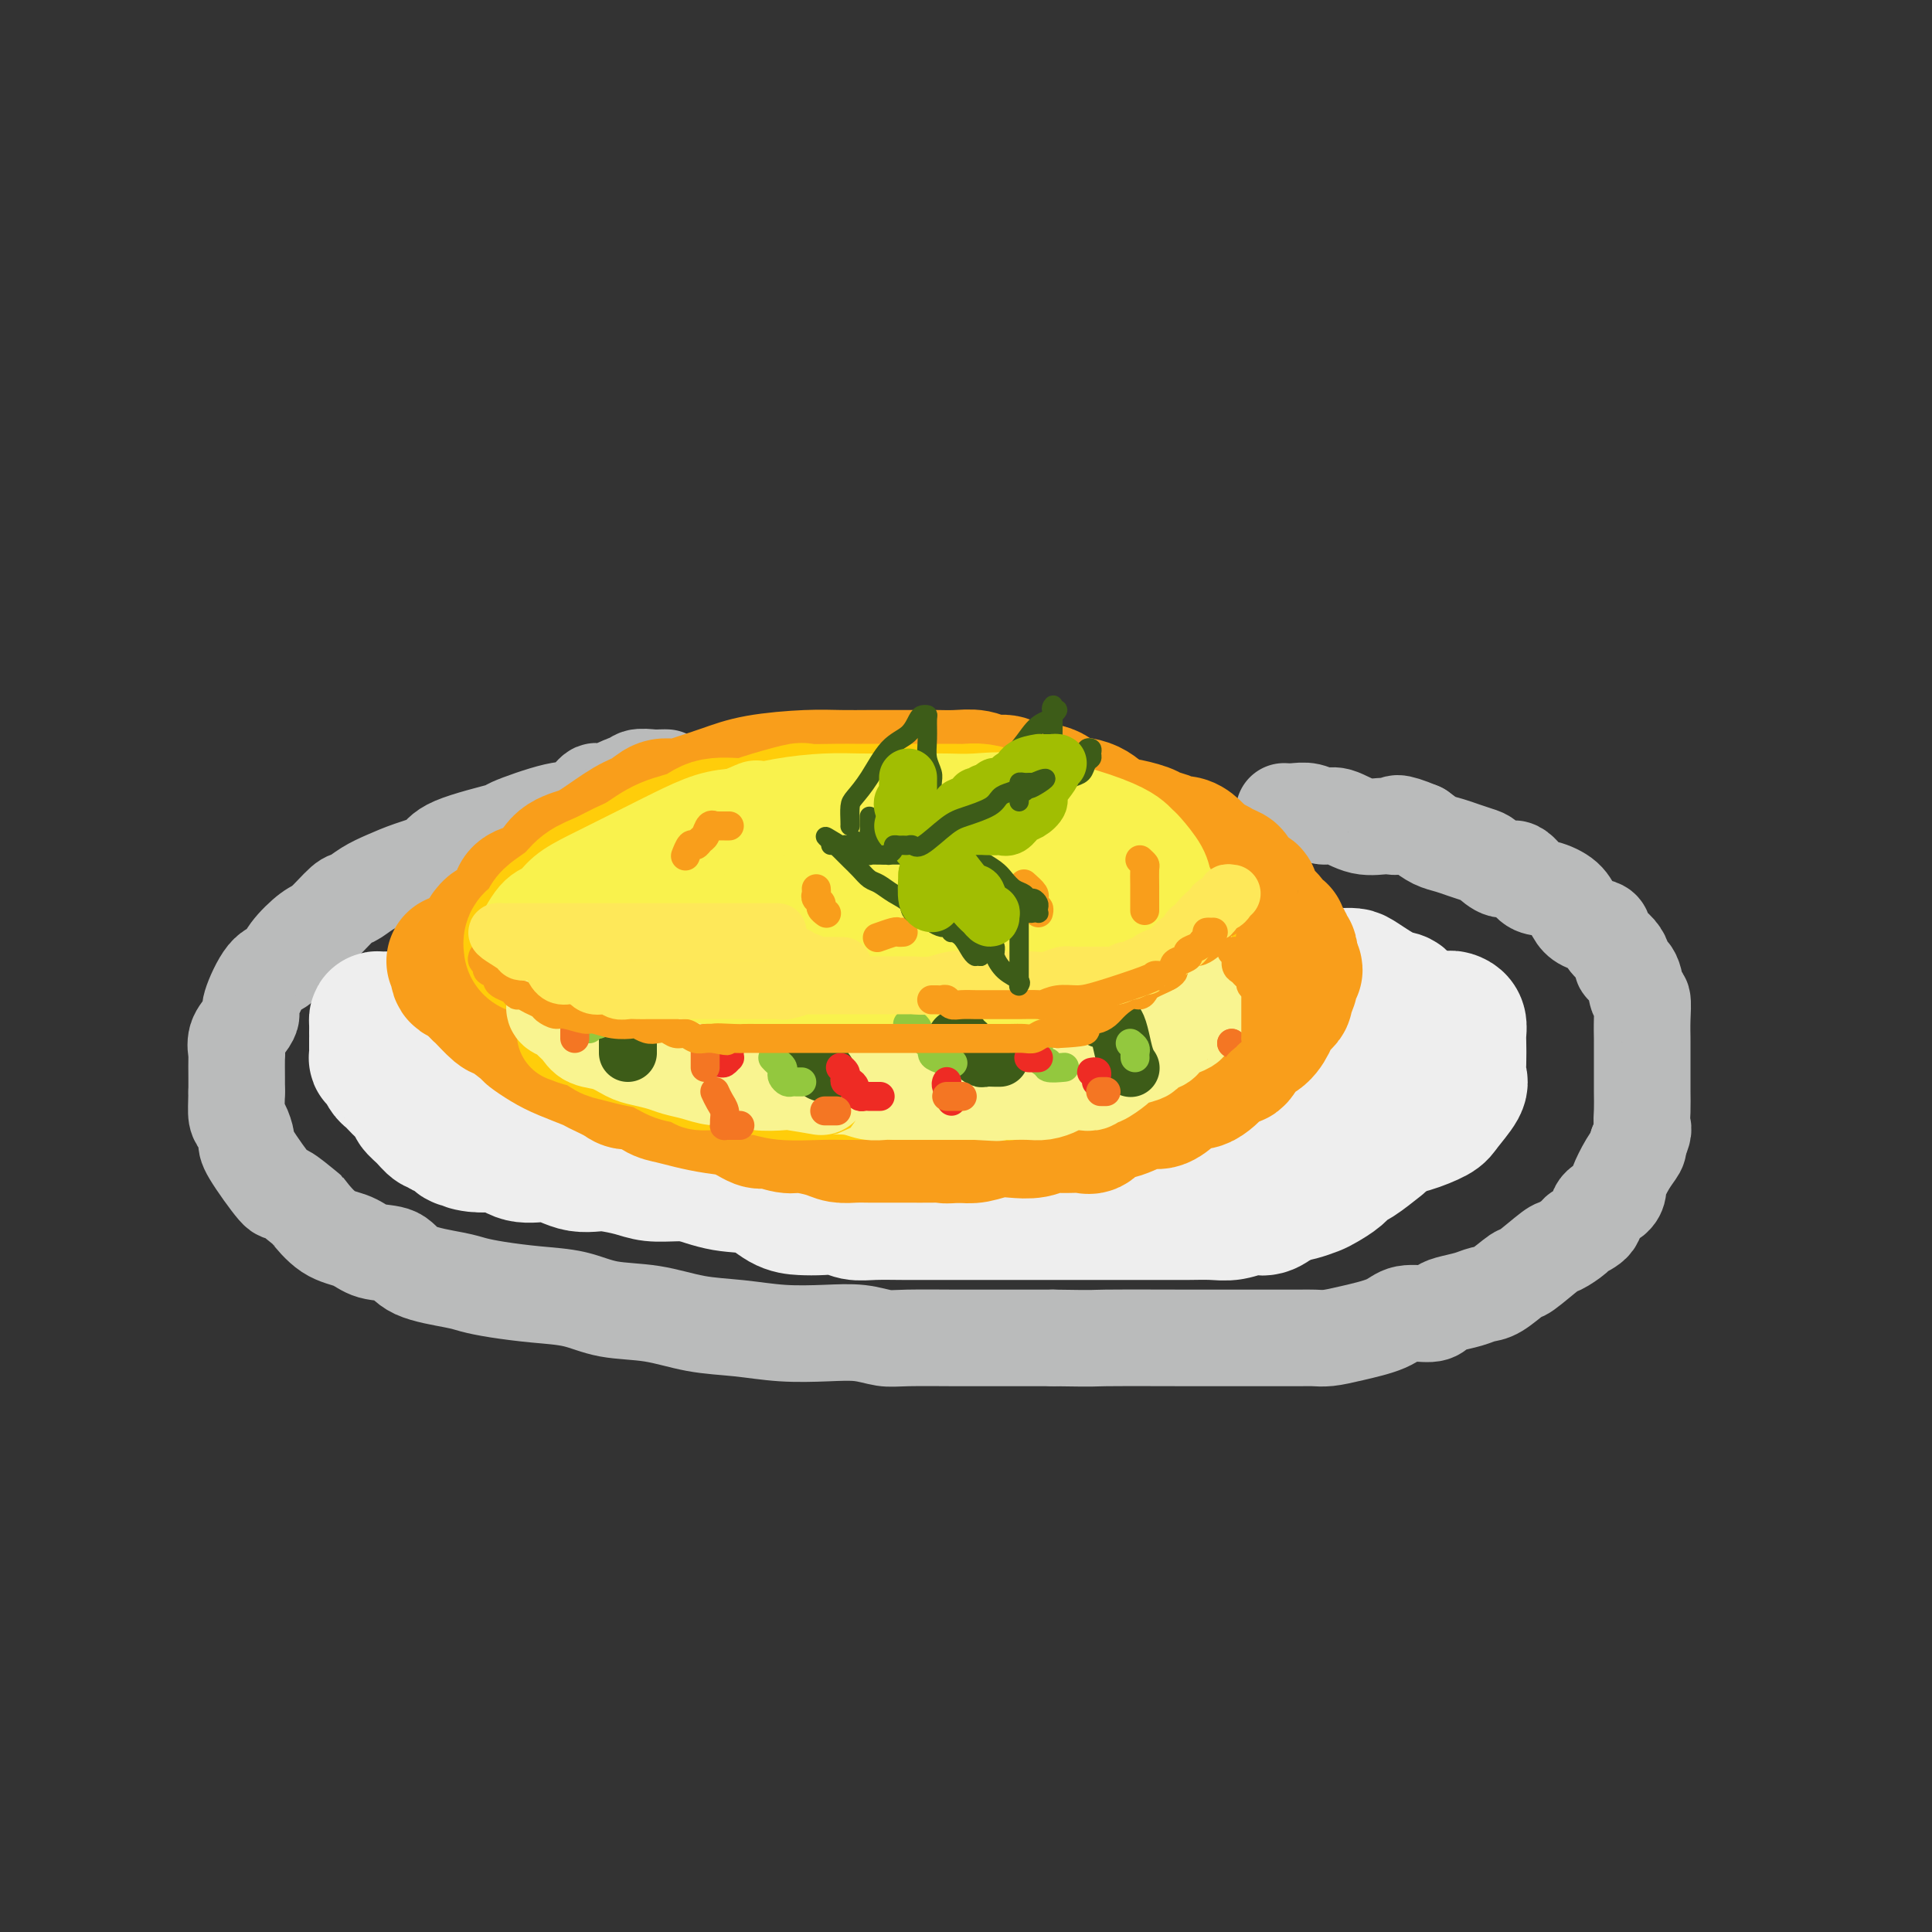 <svg viewBox='0 0 400 400' version='1.1' xmlns='http://www.w3.org/2000/svg' xmlns:xlink='http://www.w3.org/1999/xlink'><rect x="0" y="0" width="400" height="400" fill="#333333" stroke="none"/><g fill='none' stroke='rgb(186,187,187)' stroke-width='20' stroke-linecap='round' stroke-linejoin='round'><path d='M138,161c-0.279,-0.009 -0.557,-0.019 -1,0c-0.443,0.019 -1.050,0.066 -2,0c-0.950,-0.066 -2.242,-0.245 -3,0c-0.758,0.245 -0.982,0.914 -1,1c-0.018,0.086 0.171,-0.411 -1,0c-1.171,0.411 -3.704,1.729 -5,2c-1.296,0.271 -1.357,-0.504 -2,0c-0.643,0.504 -1.867,2.287 -3,3c-1.133,0.713 -2.174,0.355 -5,1c-2.826,0.645 -7.437,2.294 -9,3c-1.563,0.706 -0.077,0.468 -2,1c-1.923,0.532 -7.256,1.833 -10,3c-2.744,1.167 -2.899,2.201 -4,3c-1.101,0.799 -3.146,1.363 -5,2c-1.854,0.637 -3.515,1.348 -5,2c-1.485,0.652 -2.794,1.247 -4,2c-1.206,0.753 -2.309,1.664 -3,2c-0.691,0.336 -0.971,0.097 -2,1c-1.029,0.903 -2.806,2.948 -4,4c-1.194,1.052 -1.806,1.112 -3,2c-1.194,0.888 -2.971,2.604 -4,4c-1.029,1.396 -1.311,2.470 -2,3c-0.689,0.530 -1.786,0.514 -3,2c-1.214,1.486 -2.546,4.472 -3,6c-0.454,1.528 -0.031,1.597 0,2c0.031,0.403 -0.332,1.140 -1,2c-0.668,0.860 -1.643,1.844 -2,3c-0.357,1.156 -0.096,2.485 0,3c0.096,0.515 0.026,0.216 0,1c-0.026,0.784 -0.007,2.653 0,4c0.007,1.347 0.004,2.174 0,3'/><path d='M49,226c-0.043,2.757 -0.151,4.148 0,5c0.151,0.852 0.562,1.164 1,2c0.438,0.836 0.903,2.197 1,3c0.097,0.803 -0.173,1.049 1,3c1.173,1.951 3.789,5.608 5,7c1.211,1.392 1.016,0.518 2,1c0.984,0.482 3.146,2.318 4,3c0.854,0.682 0.399,0.208 1,1c0.601,0.792 2.256,2.849 4,4c1.744,1.151 3.576,1.397 5,2c1.424,0.603 2.438,1.562 4,2c1.562,0.438 3.671,0.355 5,1c1.329,0.645 1.878,2.018 4,3c2.122,0.982 5.815,1.571 8,2c2.185,0.429 2.860,0.696 4,1c1.140,0.304 2.745,0.644 5,1c2.255,0.356 5.159,0.729 8,1c2.841,0.271 5.618,0.439 8,1c2.382,0.561 4.370,1.513 7,2c2.630,0.487 5.902,0.509 9,1c3.098,0.491 6.022,1.451 9,2c2.978,0.549 6.012,0.687 9,1c2.988,0.313 5.932,0.802 9,1c3.068,0.198 6.262,0.106 9,0c2.738,-0.106 5.020,-0.224 7,0c1.980,0.224 3.658,0.792 5,1c1.342,0.208 2.350,0.056 5,0c2.650,-0.056 6.944,-0.015 10,0c3.056,0.015 4.873,0.004 8,0c3.127,-0.004 7.563,-0.002 12,0'/><path d='M218,277c10.129,0.155 7.450,0.041 11,0c3.550,-0.041 13.328,-0.011 18,0c4.672,0.011 4.238,0.003 6,0c1.762,-0.003 5.720,-0.000 8,0c2.280,0.000 2.883,-0.002 4,0c1.117,0.002 2.750,0.009 4,0c1.250,-0.009 2.117,-0.035 3,0c0.883,0.035 1.781,0.129 3,0c1.219,-0.129 2.760,-0.482 5,-1c2.240,-0.518 5.179,-1.199 7,-2c1.821,-0.801 2.525,-1.720 4,-2c1.475,-0.280 3.721,0.079 5,0c1.279,-0.079 1.590,-0.596 2,-1c0.410,-0.404 0.919,-0.694 2,-1c1.081,-0.306 2.734,-0.628 4,-1c1.266,-0.372 2.147,-0.794 3,-1c0.853,-0.206 1.679,-0.197 3,-1c1.321,-0.803 3.135,-2.418 4,-3c0.865,-0.582 0.779,-0.130 2,-1c1.221,-0.870 3.750,-3.061 5,-4c1.250,-0.939 1.222,-0.626 2,-1c0.778,-0.374 2.362,-1.437 3,-2c0.638,-0.563 0.329,-0.628 1,-1c0.671,-0.372 2.322,-1.053 3,-2c0.678,-0.947 0.383,-2.161 1,-3c0.617,-0.839 2.144,-1.303 3,-2c0.856,-0.697 1.039,-1.626 1,-2c-0.039,-0.374 -0.299,-0.193 0,-1c0.299,-0.807 1.157,-2.602 2,-4c0.843,-1.398 1.669,-2.399 2,-3c0.331,-0.601 0.165,-0.800 0,-1'/><path d='M339,237c1.619,-3.252 1.166,-3.381 1,-4c-0.166,-0.619 -0.044,-1.729 0,-3c0.044,-1.271 0.012,-2.702 0,-4c-0.012,-1.298 -0.003,-2.464 0,-3c0.003,-0.536 0.001,-0.442 0,-1c-0.001,-0.558 0.001,-1.769 0,-3c-0.001,-1.231 -0.004,-2.484 0,-3c0.004,-0.516 0.013,-0.295 0,-1c-0.013,-0.705 -0.050,-2.336 0,-4c0.050,-1.664 0.186,-3.362 0,-4c-0.186,-0.638 -0.693,-0.215 -1,-1c-0.307,-0.785 -0.415,-2.776 -1,-4c-0.585,-1.224 -1.649,-1.680 -2,-2c-0.351,-0.320 0.010,-0.506 0,-1c-0.010,-0.494 -0.390,-1.298 -1,-2c-0.610,-0.702 -1.448,-1.303 -2,-2c-0.552,-0.697 -0.817,-1.488 -1,-2c-0.183,-0.512 -0.282,-0.743 -1,-1c-0.718,-0.257 -2.054,-0.539 -3,-1c-0.946,-0.461 -1.502,-1.102 -2,-2c-0.498,-0.898 -0.937,-2.053 -2,-3c-1.063,-0.947 -2.750,-1.686 -4,-2c-1.250,-0.314 -2.063,-0.203 -3,-1c-0.937,-0.797 -1.997,-2.504 -3,-3c-1.003,-0.496 -1.948,0.218 -3,0c-1.052,-0.218 -2.210,-1.367 -3,-2c-0.790,-0.633 -1.212,-0.750 -2,-1c-0.788,-0.250 -1.943,-0.634 -3,-1c-1.057,-0.366 -2.015,-0.714 -3,-1c-0.985,-0.286 -1.996,-0.510 -3,-1c-1.004,-0.490 -2.002,-1.245 -3,-2'/><path d='M294,172c-5.714,-2.383 -5.000,-1.341 -5,-1c0.000,0.341 -0.713,-0.017 -2,0c-1.287,0.017 -3.149,0.411 -5,0c-1.851,-0.411 -3.691,-1.627 -5,-2c-1.309,-0.373 -2.088,0.096 -3,0c-0.912,-0.096 -1.956,-0.758 -3,-1c-1.044,-0.242 -2.089,-0.065 -3,0c-0.911,0.065 -1.689,0.019 -2,0c-0.311,-0.019 -0.156,-0.009 0,0'/></g>
<g fill='none' stroke='rgb(238,238,238)' stroke-width='28' stroke-linecap='round' stroke-linejoin='round'><path d='M139,182c-0.368,0.001 -0.735,0.003 -1,0c-0.265,-0.003 -0.426,-0.009 -1,0c-0.574,0.009 -1.559,0.033 -2,0c-0.441,-0.033 -0.336,-0.122 -1,0c-0.664,0.122 -2.096,0.455 -3,1c-0.904,0.545 -1.281,1.303 -2,2c-0.719,0.697 -1.779,1.333 -3,2c-1.221,0.667 -2.604,1.364 -4,2c-1.396,0.636 -2.807,1.211 -4,2c-1.193,0.789 -2.168,1.791 -4,3c-1.832,1.209 -4.522,2.625 -6,4c-1.478,1.375 -1.744,2.709 -2,3c-0.256,0.291 -0.501,-0.460 -1,0c-0.499,0.460 -1.252,2.133 -2,3c-0.748,0.867 -1.493,0.928 -2,2c-0.507,1.072 -0.777,3.154 -1,4c-0.223,0.846 -0.399,0.456 -1,1c-0.601,0.544 -1.625,2.021 -2,3c-0.375,0.979 -0.100,1.460 0,2c0.100,0.540 0.025,1.139 0,2c-0.025,0.861 0.000,1.984 0,3c-0.000,1.016 -0.025,1.925 0,3c0.025,1.075 0.101,2.315 0,3c-0.101,0.685 -0.380,0.814 0,1c0.380,0.186 1.417,0.427 2,1c0.583,0.573 0.711,1.476 1,2c0.289,0.524 0.741,0.668 1,1c0.259,0.332 0.327,0.852 1,1c0.673,0.148 1.950,-0.076 3,0c1.050,0.076 1.871,0.450 3,1c1.129,0.550 2.564,1.275 4,2'/><path d='M112,236c2.920,1.663 2.721,1.320 3,1c0.279,-0.320 1.036,-0.618 3,0c1.964,0.618 5.135,2.153 7,3c1.865,0.847 2.425,1.005 3,1c0.575,-0.005 1.163,-0.172 3,0c1.837,0.172 4.921,0.683 7,1c2.079,0.317 3.154,0.439 5,1c1.846,0.561 4.464,1.562 7,2c2.536,0.438 4.990,0.312 7,1c2.010,0.688 3.577,2.188 5,3c1.423,0.812 2.703,0.936 4,1c1.297,0.064 2.611,0.070 4,0c1.389,-0.070 2.852,-0.215 4,0c1.148,0.215 1.979,0.790 3,1c1.021,0.210 2.230,0.056 4,0c1.770,-0.056 4.102,-0.015 6,0c1.898,0.015 3.363,0.004 5,0c1.637,-0.004 3.445,-0.001 5,0c1.555,0.001 2.858,0.000 4,0c1.142,-0.000 2.124,-0.000 5,0c2.876,0.000 7.647,-0.000 11,0c3.353,0.000 5.287,0.000 7,0c1.713,-0.000 3.203,-0.000 5,0c1.797,0.000 3.901,0.001 6,0c2.099,-0.001 4.193,-0.004 6,0c1.807,0.004 3.326,0.017 5,0c1.674,-0.017 3.501,-0.062 5,0c1.499,0.062 2.670,0.233 4,0c1.330,-0.233 2.820,-0.870 4,-1c1.180,-0.130 2.052,0.249 3,0c0.948,-0.249 1.974,-1.124 3,-2'/><path d='M265,248c2.292,-0.640 3.023,-0.739 4,-1c0.977,-0.261 2.199,-0.684 3,-1c0.801,-0.316 1.182,-0.526 2,-1c0.818,-0.474 2.074,-1.211 3,-2c0.926,-0.789 1.521,-1.630 2,-2c0.479,-0.370 0.843,-0.267 2,-1c1.157,-0.733 3.108,-2.300 4,-3c0.892,-0.700 0.725,-0.532 1,-1c0.275,-0.468 0.992,-1.571 2,-3c1.008,-1.429 2.309,-3.185 3,-4c0.691,-0.815 0.774,-0.691 1,-1c0.226,-0.309 0.597,-1.052 1,-2c0.403,-0.948 0.840,-2.102 1,-3c0.160,-0.898 0.043,-1.540 0,-2c-0.043,-0.460 -0.011,-0.737 0,-1c0.011,-0.263 0.001,-0.511 0,-1c-0.001,-0.489 0.007,-1.219 0,-2c-0.007,-0.781 -0.028,-1.614 0,-2c0.028,-0.386 0.106,-0.325 0,-1c-0.106,-0.675 -0.396,-2.086 -1,-3c-0.604,-0.914 -1.523,-1.331 -2,-2c-0.477,-0.669 -0.511,-1.591 -1,-2c-0.489,-0.409 -1.433,-0.306 -3,-1c-1.567,-0.694 -3.759,-2.186 -5,-3c-1.241,-0.814 -1.533,-0.950 -2,-1c-0.467,-0.050 -1.111,-0.013 -2,0c-0.889,0.013 -2.023,0.004 -3,0c-0.977,-0.004 -1.798,-0.001 -3,0c-1.202,0.001 -2.785,0.000 -4,0c-1.215,-0.000 -2.061,-0.000 -3,0c-0.939,0.000 -1.969,0.000 -3,0'/><path d='M262,202c-4.077,-0.155 -4.269,-0.041 -5,0c-0.731,0.041 -1.999,0.011 -4,0c-2.001,-0.011 -4.733,-0.003 -8,0c-3.267,0.003 -7.070,0.001 -11,0c-3.930,-0.001 -7.989,-0.000 -12,0c-4.011,0.000 -7.976,0.000 -12,0c-4.024,-0.000 -8.108,0.000 -12,0c-3.892,-0.000 -7.593,-0.000 -11,0c-3.407,0.000 -6.521,0.001 -9,0c-2.479,-0.001 -4.324,-0.003 -7,0c-2.676,0.003 -6.182,0.011 -8,0c-1.818,-0.011 -1.948,-0.040 -3,0c-1.052,0.040 -3.026,0.150 -5,0c-1.974,-0.150 -3.949,-0.560 -6,0c-2.051,0.560 -4.178,2.090 -6,3c-1.822,0.910 -3.338,1.202 -5,2c-1.662,0.798 -3.468,2.104 -5,3c-1.532,0.896 -2.789,1.382 -4,2c-1.211,0.618 -2.375,1.370 -3,2c-0.625,0.630 -0.710,1.140 -1,2c-0.290,0.860 -0.783,2.071 -1,3c-0.217,0.929 -0.156,1.575 0,3c0.156,1.425 0.406,3.627 1,5c0.594,1.373 1.531,1.916 3,3c1.469,1.084 3.472,2.707 6,4c2.528,1.293 5.583,2.255 9,3c3.417,0.745 7.197,1.271 14,2c6.803,0.729 16.627,1.659 23,2c6.373,0.341 9.293,0.092 13,0c3.707,-0.092 8.202,-0.026 12,0c3.798,0.026 6.899,0.013 10,0'/><path d='M215,241c12.778,0.653 8.722,0.285 9,0c0.278,-0.285 4.891,-0.489 8,-1c3.109,-0.511 4.713,-1.330 7,-2c2.287,-0.670 5.258,-1.191 8,-2c2.742,-0.809 5.257,-1.906 8,-3c2.743,-1.094 5.715,-2.184 9,-3c3.285,-0.816 6.884,-1.359 9,-2c2.116,-0.641 2.749,-1.379 4,-2c1.251,-0.621 3.118,-1.126 5,-2c1.882,-0.874 3.777,-2.117 5,-3c1.223,-0.883 1.775,-1.407 3,-2c1.225,-0.593 3.123,-1.254 4,-2c0.877,-0.746 0.732,-1.577 1,-2c0.268,-0.423 0.950,-0.440 2,-1c1.050,-0.560 2.467,-1.665 3,-2c0.533,-0.335 0.181,0.099 0,0c-0.181,-0.099 -0.192,-0.730 0,-1c0.192,-0.270 0.588,-0.179 1,0c0.412,0.179 0.842,0.447 1,1c0.158,0.553 0.045,1.392 0,2c-0.045,0.608 -0.022,0.985 0,2c0.022,1.015 0.045,2.666 0,4c-0.045,1.334 -0.156,2.350 0,3c0.156,0.650 0.581,0.934 0,2c-0.581,1.066 -2.166,2.915 -3,4c-0.834,1.085 -0.917,1.408 -2,2c-1.083,0.592 -3.167,1.455 -5,2c-1.833,0.545 -3.417,0.773 -5,1'/><path d='M287,234c-2.440,1.389 -2.541,2.362 -4,3c-1.459,0.638 -4.276,0.940 -6,1c-1.724,0.060 -2.354,-0.124 -4,0c-1.646,0.124 -4.307,0.555 -6,1c-1.693,0.445 -2.418,0.903 -4,1c-1.582,0.097 -4.020,-0.167 -6,0c-1.980,0.167 -3.503,0.767 -6,1c-2.497,0.233 -5.967,0.101 -9,0c-3.033,-0.101 -5.629,-0.171 -8,0c-2.371,0.171 -4.516,0.582 -8,1c-3.484,0.418 -8.308,0.844 -12,1c-3.692,0.156 -6.252,0.042 -9,0c-2.748,-0.042 -5.685,-0.011 -8,0c-2.315,0.011 -4.008,0.003 -6,0c-1.992,-0.003 -4.284,-0.001 -7,0c-2.716,0.001 -5.856,0.000 -7,0c-1.144,-0.000 -0.293,-0.000 -3,0c-2.707,0.000 -8.972,0.001 -13,0c-4.028,-0.001 -5.818,-0.003 -8,0c-2.182,0.003 -4.755,0.011 -7,0c-2.245,-0.011 -4.162,-0.042 -6,0c-1.838,0.042 -3.598,0.155 -5,0c-1.402,-0.155 -2.447,-0.580 -4,-1c-1.553,-0.420 -3.614,-0.835 -5,-1c-1.386,-0.165 -2.096,-0.081 -3,0c-0.904,0.081 -2.002,0.158 -3,0c-0.998,-0.158 -1.897,-0.551 -3,-1c-1.103,-0.449 -2.409,-0.956 -4,-1c-1.591,-0.044 -3.467,0.373 -5,0c-1.533,-0.373 -2.724,-1.535 -4,-2c-1.276,-0.465 -2.638,-0.232 -4,0'/><path d='M100,237c-5.627,-0.858 -2.194,-0.005 -1,0c1.194,0.005 0.149,-0.840 -1,-1c-1.149,-0.160 -2.401,0.365 -3,0c-0.599,-0.365 -0.544,-1.620 -1,-2c-0.456,-0.380 -1.422,0.116 -2,0c-0.578,-0.116 -0.766,-0.842 -1,-1c-0.234,-0.158 -0.513,0.253 -1,0c-0.487,-0.253 -1.181,-1.171 -2,-2c-0.819,-0.829 -1.764,-1.570 -2,-2c-0.236,-0.430 0.235,-0.548 0,-1c-0.235,-0.452 -1.176,-1.238 -2,-2c-0.824,-0.762 -1.531,-1.501 -2,-2c-0.469,-0.499 -0.700,-0.759 -1,-1c-0.300,-0.241 -0.669,-0.462 -1,-1c-0.331,-0.538 -0.625,-1.392 -1,-2c-0.375,-0.608 -0.833,-0.971 -1,-1c-0.167,-0.029 -0.045,0.278 0,0c0.045,-0.278 0.012,-1.139 0,-2c-0.012,-0.861 -0.004,-1.723 0,-2c0.004,-0.277 0.002,0.031 0,0c-0.002,-0.031 -0.005,-0.401 0,-1c0.005,-0.599 0.017,-1.427 0,-2c-0.017,-0.573 -0.063,-0.890 0,-1c0.063,-0.110 0.235,-0.013 1,0c0.765,0.013 2.123,-0.058 3,0c0.877,0.058 1.275,0.246 2,1c0.725,0.754 1.779,2.072 4,3c2.221,0.928 5.611,1.464 9,2'/><path d='M97,217c3.530,0.972 2.854,0.901 4,1c1.146,0.099 4.115,0.366 8,1c3.885,0.634 8.685,1.634 13,2c4.315,0.366 8.146,0.097 13,0c4.854,-0.097 10.732,-0.023 17,0c6.268,0.023 12.926,-0.005 19,0c6.074,0.005 11.565,0.044 18,0c6.435,-0.044 13.815,-0.169 20,0c6.185,0.169 11.174,0.634 16,1c4.826,0.366 9.490,0.634 13,1c3.510,0.366 5.868,0.829 7,1c1.132,0.171 1.038,0.049 1,0c-0.038,-0.049 -0.019,-0.024 0,0'/><path d='M246,224c-0.419,0.027 -0.838,0.054 -1,0c-0.162,-0.054 -0.068,-0.188 0,0c0.068,0.188 0.111,0.700 0,1c-0.111,0.300 -0.376,0.388 -1,2c-0.624,1.612 -1.607,4.746 -2,6c-0.393,1.254 -0.197,0.627 0,0'/></g>
<g fill='none' stroke='rgb(249,158,27)' stroke-width='28' stroke-linecap='round' stroke-linejoin='round'><path d='M101,193c0.289,-0.378 0.577,-0.757 1,-1c0.423,-0.243 0.979,-0.352 2,-1c1.021,-0.648 2.507,-1.837 3,-3c0.493,-1.163 -0.005,-2.302 1,-3c1.005,-0.698 3.514,-0.957 5,-2c1.486,-1.043 1.948,-2.870 3,-4c1.052,-1.130 2.694,-1.564 4,-2c1.306,-0.436 2.278,-0.873 4,-2c1.722,-1.127 4.195,-2.945 6,-4c1.805,-1.055 2.943,-1.346 4,-2c1.057,-0.654 2.035,-1.670 3,-2c0.965,-0.330 1.919,0.027 3,0c1.081,-0.027 2.289,-0.438 4,-1c1.711,-0.562 3.924,-1.275 6,-2c2.076,-0.725 4.015,-1.462 7,-2c2.985,-0.538 7.018,-0.876 10,-1c2.982,-0.124 4.914,-0.033 7,0c2.086,0.033 4.325,0.009 6,0c1.675,-0.009 2.786,-0.002 4,0c1.214,0.002 2.530,-0.001 4,0c1.470,0.001 3.092,0.004 4,0c0.908,-0.004 1.100,-0.016 2,0c0.900,0.016 2.506,0.060 4,0c1.494,-0.060 2.876,-0.224 4,0c1.124,0.224 1.989,0.838 3,1c1.011,0.162 2.167,-0.127 3,0c0.833,0.127 1.342,0.669 3,1c1.658,0.331 4.465,0.449 6,1c1.535,0.551 1.798,1.533 3,2c1.202,0.467 3.343,0.419 5,1c1.657,0.581 2.828,1.790 4,3'/><path d='M229,170c4.860,1.572 3.511,1.000 4,1c0.489,-0.000 2.818,0.570 4,1c1.182,0.430 1.217,0.719 2,1c0.783,0.281 2.313,0.554 3,1c0.687,0.446 0.529,1.065 1,1c0.471,-0.065 1.570,-0.813 3,0c1.430,0.813 3.191,3.188 4,4c0.809,0.812 0.665,0.063 1,0c0.335,-0.063 1.149,0.560 2,1c0.851,0.440 1.738,0.695 2,1c0.262,0.305 -0.103,0.658 0,1c0.103,0.342 0.672,0.673 1,1c0.328,0.327 0.416,0.650 1,1c0.584,0.350 1.666,0.726 2,1c0.334,0.274 -0.080,0.446 0,1c0.080,0.554 0.652,1.491 1,2c0.348,0.509 0.470,0.589 1,1c0.530,0.411 1.466,1.152 2,2c0.534,0.848 0.664,1.804 1,2c0.336,0.196 0.878,-0.369 1,0c0.122,0.369 -0.178,1.671 0,2c0.178,0.329 0.832,-0.315 1,0c0.168,0.315 -0.151,1.590 0,2c0.151,0.410 0.771,-0.043 1,0c0.229,0.043 0.065,0.584 0,1c-0.065,0.416 -0.033,0.708 0,1'/><path d='M267,199c2.166,3.118 0.582,1.412 0,1c-0.582,-0.412 -0.160,0.471 0,1c0.160,0.529 0.059,0.704 0,1c-0.059,0.296 -0.075,0.712 0,1c0.075,0.288 0.242,0.446 0,1c-0.242,0.554 -0.893,1.503 -1,2c-0.107,0.497 0.329,0.540 0,1c-0.329,0.460 -1.425,1.336 -2,2c-0.575,0.664 -0.629,1.115 -1,2c-0.371,0.885 -1.058,2.205 -2,3c-0.942,0.795 -2.139,1.067 -3,2c-0.861,0.933 -1.386,2.527 -2,3c-0.614,0.473 -1.319,-0.176 -2,0c-0.681,0.176 -1.340,1.177 -2,2c-0.660,0.823 -1.321,1.468 -2,2c-0.679,0.532 -1.376,0.950 -2,1c-0.624,0.050 -1.173,-0.267 -2,0c-0.827,0.267 -1.930,1.117 -3,2c-1.070,0.883 -2.107,1.799 -3,2c-0.893,0.201 -1.641,-0.314 -3,0c-1.359,0.314 -3.329,1.458 -5,2c-1.671,0.542 -3.041,0.484 -4,1c-0.959,0.516 -1.505,1.606 -2,2c-0.495,0.394 -0.940,0.092 -2,0c-1.060,-0.092 -2.737,0.027 -4,0c-1.263,-0.027 -2.113,-0.200 -3,0c-0.887,0.200 -1.812,0.772 -3,1c-1.188,0.228 -2.638,0.113 -4,0c-1.362,-0.113 -2.636,-0.223 -4,0c-1.364,0.223 -2.818,0.778 -4,1c-1.182,0.222 -2.091,0.111 -3,0'/><path d='M199,235c-4.742,0.309 -3.098,0.083 -3,0c0.098,-0.083 -1.352,-0.022 -3,0c-1.648,0.022 -3.495,0.007 -5,0c-1.505,-0.007 -2.669,-0.004 -4,0c-1.331,0.004 -2.829,0.011 -4,0c-1.171,-0.011 -2.016,-0.040 -3,0c-0.984,0.040 -2.106,0.150 -3,0c-0.894,-0.150 -1.561,-0.560 -3,-1c-1.439,-0.440 -3.651,-0.909 -5,-1c-1.349,-0.091 -1.837,0.197 -3,0c-1.163,-0.197 -3.003,-0.879 -4,-1c-0.997,-0.121 -1.152,0.318 -2,0c-0.848,-0.318 -2.390,-1.393 -4,-2c-1.610,-0.607 -3.287,-0.745 -5,-1c-1.713,-0.255 -3.460,-0.628 -5,-1c-1.540,-0.372 -2.871,-0.743 -4,-1c-1.129,-0.257 -2.054,-0.402 -3,-1c-0.946,-0.598 -1.913,-1.651 -3,-2c-1.087,-0.349 -2.293,0.006 -3,0c-0.707,-0.006 -0.916,-0.371 -2,-1c-1.084,-0.629 -3.044,-1.521 -4,-2c-0.956,-0.479 -0.908,-0.546 -2,-1c-1.092,-0.454 -3.326,-1.296 -5,-2c-1.674,-0.704 -2.789,-1.272 -4,-2c-1.211,-0.728 -2.517,-1.618 -3,-2c-0.483,-0.382 -0.142,-0.258 -1,-1c-0.858,-0.742 -2.915,-2.351 -4,-3c-1.085,-0.649 -1.198,-0.339 -2,-1c-0.802,-0.661 -2.293,-2.293 -3,-3c-0.707,-0.707 -0.631,-0.488 -1,-1c-0.369,-0.512 -1.185,-1.756 -2,-3'/><path d='M97,202c-2.944,-2.061 -2.305,-0.212 -2,0c0.305,0.212 0.274,-1.212 0,-2c-0.274,-0.788 -0.793,-0.939 -1,-1c-0.207,-0.061 -0.104,-0.030 0,0'/></g>
<g fill='none' stroke='rgb(255,205,10)' stroke-width='28' stroke-linecap='round' stroke-linejoin='round'><path d='M110,196c-0.053,-0.359 -0.106,-0.718 0,-1c0.106,-0.282 0.373,-0.488 1,-1c0.627,-0.512 1.616,-1.330 2,-2c0.384,-0.670 0.164,-1.191 1,-2c0.836,-0.809 2.729,-1.906 4,-3c1.271,-1.094 1.919,-2.184 3,-3c1.081,-0.816 2.593,-1.359 4,-2c1.407,-0.641 2.709,-1.381 4,-2c1.291,-0.619 2.573,-1.118 4,-2c1.427,-0.882 3.000,-2.147 5,-3c2.000,-0.853 4.429,-1.294 6,-2c1.571,-0.706 2.286,-1.678 4,-2c1.714,-0.322 4.426,0.005 6,0c1.574,-0.005 2.009,-0.341 4,-1c1.991,-0.659 5.538,-1.641 7,-2c1.462,-0.359 0.840,-0.096 2,0c1.160,0.096 4.103,0.026 6,0c1.897,-0.026 2.749,-0.007 4,0c1.251,0.007 2.901,0.002 5,0c2.099,-0.002 4.648,-0.001 6,0c1.352,0.001 1.508,0.003 3,0c1.492,-0.003 4.320,-0.012 6,0c1.680,0.012 2.212,0.045 3,0c0.788,-0.045 1.831,-0.167 3,0c1.169,0.167 2.465,0.625 3,1c0.535,0.375 0.308,0.668 1,1c0.692,0.332 2.302,0.705 3,1c0.698,0.295 0.485,0.513 1,1c0.515,0.487 1.757,1.244 3,2'/><path d='M214,174c1.785,0.987 0.747,0.455 2,1c1.253,0.545 4.796,2.167 7,3c2.204,0.833 3.068,0.878 4,2c0.932,1.122 1.934,3.323 3,4c1.066,0.677 2.198,-0.168 3,0c0.802,0.168 1.275,1.349 2,2c0.725,0.651 1.703,0.771 2,1c0.297,0.229 -0.089,0.568 0,1c0.089,0.432 0.651,0.957 1,1c0.349,0.043 0.486,-0.394 1,0c0.514,0.394 1.406,1.621 2,2c0.594,0.379 0.891,-0.090 1,0c0.109,0.090 0.031,0.740 0,1c-0.031,0.260 -0.016,0.130 0,0'/></g>
<g fill='none' stroke='rgb(255,205,10)' stroke-width='20' stroke-linecap='round' stroke-linejoin='round'><path d='M117,214c1.228,0.477 2.456,0.954 3,1c0.544,0.046 0.403,-0.340 1,0c0.597,0.340 1.933,1.404 3,2c1.067,0.596 1.866,0.723 3,1c1.134,0.277 2.605,0.705 4,1c1.395,0.295 2.716,0.456 4,1c1.284,0.544 2.530,1.470 4,2c1.470,0.530 3.162,0.663 4,1c0.838,0.337 0.821,0.879 2,1c1.179,0.121 3.554,-0.178 5,0c1.446,0.178 1.964,0.832 3,1c1.036,0.168 2.591,-0.151 4,0c1.409,0.151 2.673,0.773 5,1c2.327,0.227 5.717,0.061 8,0c2.283,-0.061 3.458,-0.016 5,0c1.542,0.016 3.452,0.004 5,0c1.548,-0.004 2.736,-0.001 4,0c1.264,0.001 2.604,0.000 4,0c1.396,-0.000 2.847,0.000 4,0c1.153,-0.000 2.006,-0.000 3,0c0.994,0.000 2.128,0.002 3,0c0.872,-0.002 1.481,-0.007 2,0c0.519,0.007 0.946,0.026 2,0c1.054,-0.026 2.733,-0.097 4,0c1.267,0.097 2.120,0.363 3,0c0.880,-0.363 1.787,-1.354 3,-2c1.213,-0.646 2.731,-0.947 4,-1c1.269,-0.053 2.289,0.140 3,0c0.711,-0.140 1.115,-0.615 2,-1c0.885,-0.385 2.253,-0.682 3,-1c0.747,-0.318 0.874,-0.659 1,-1'/><path d='M225,220c3.062,-1.046 2.717,-0.661 3,-1c0.283,-0.339 1.193,-1.400 2,-2c0.807,-0.600 1.512,-0.738 2,-1c0.488,-0.262 0.758,-0.649 1,-1c0.242,-0.351 0.457,-0.668 1,-1c0.543,-0.332 1.413,-0.681 2,-1c0.587,-0.319 0.889,-0.608 1,-1c0.111,-0.392 0.030,-0.889 0,-1c-0.030,-0.111 -0.008,0.162 0,0c0.008,-0.162 0.002,-0.761 0,-1c-0.002,-0.239 -0.001,-0.120 0,0'/></g>
<g fill='none' stroke='rgb(249,242,77)' stroke-width='20' stroke-linecap='round' stroke-linejoin='round'><path d='M137,194c-0.269,-0.403 -0.537,-0.805 0,-1c0.537,-0.195 1.880,-0.182 4,-1c2.120,-0.818 5.019,-2.468 7,-3c1.981,-0.532 3.046,0.054 5,0c1.954,-0.054 4.796,-0.747 8,-1c3.204,-0.253 6.769,-0.067 10,0c3.231,0.067 6.129,0.016 9,0c2.871,-0.016 5.717,0.002 8,0c2.283,-0.002 4.005,-0.026 6,0c1.995,0.026 4.263,0.102 6,0c1.737,-0.102 2.942,-0.382 5,0c2.058,0.382 4.967,1.427 7,2c2.033,0.573 3.189,0.675 4,1c0.811,0.325 1.279,0.875 2,1c0.721,0.125 1.697,-0.174 2,0c0.303,0.174 -0.067,0.821 0,1c0.067,0.179 0.571,-0.111 1,0c0.429,0.111 0.783,0.622 1,1c0.217,0.378 0.296,0.623 0,1c-0.296,0.377 -0.966,0.884 -2,1c-1.034,0.116 -2.432,-0.161 -4,0c-1.568,0.161 -3.305,0.760 -5,1c-1.695,0.240 -3.347,0.120 -5,0'/><path d='M206,197c-3.341,0.464 -3.694,0.124 -5,0c-1.306,-0.124 -3.565,-0.033 -6,0c-2.435,0.033 -5.045,0.009 -7,0c-1.955,-0.009 -3.255,-0.002 -5,0c-1.745,0.002 -3.937,0.001 -6,0c-2.063,-0.001 -3.998,-0.001 -7,0c-3.002,0.001 -7.069,0.004 -10,0c-2.931,-0.004 -4.724,-0.014 -7,0c-2.276,0.014 -5.033,0.054 -7,0c-1.967,-0.054 -3.143,-0.200 -6,-1c-2.857,-0.800 -7.394,-2.253 -10,-3c-2.606,-0.747 -3.279,-0.788 -4,-1c-0.721,-0.212 -1.489,-0.593 -2,-1c-0.511,-0.407 -0.764,-0.838 -1,-1c-0.236,-0.162 -0.455,-0.054 -1,0c-0.545,0.054 -1.416,0.054 -2,0c-0.584,-0.054 -0.882,-0.163 -1,0c-0.118,0.163 -0.057,0.597 0,1c0.057,0.403 0.111,0.775 0,1c-0.111,0.225 -0.388,0.302 0,1c0.388,0.698 1.442,2.018 2,3c0.558,0.982 0.622,1.628 1,2c0.378,0.372 1.070,0.471 2,1c0.930,0.529 2.096,1.489 3,2c0.904,0.511 1.544,0.575 3,1c1.456,0.425 3.728,1.213 6,2'/><path d='M136,204c3.195,1.222 5.182,1.777 7,2c1.818,0.223 3.466,0.112 5,0c1.534,-0.112 2.955,-0.226 5,0c2.045,0.226 4.713,0.793 7,1c2.287,0.207 4.191,0.056 6,0c1.809,-0.056 3.523,-0.015 5,0c1.477,0.015 2.716,0.004 4,0c1.284,-0.004 2.611,-0.001 4,0c1.389,0.001 2.839,0.000 4,0c1.161,-0.000 2.033,-0.000 3,0c0.967,0.000 2.029,-0.000 4,0c1.971,0.000 4.852,0.000 7,0c2.148,-0.000 3.565,-0.001 5,0c1.435,0.001 2.889,0.004 4,0c1.111,-0.004 1.879,-0.014 3,0c1.121,0.014 2.594,0.051 4,0c1.406,-0.051 2.745,-0.189 4,-1c1.255,-0.811 2.428,-2.295 3,-3c0.572,-0.705 0.545,-0.632 1,-1c0.455,-0.368 1.392,-1.176 2,-2c0.608,-0.824 0.888,-1.664 1,-2c0.112,-0.336 0.056,-0.168 0,0'/><path d='M228,190c0.001,-0.447 0.002,-0.893 0,-1c-0.002,-0.107 -0.007,0.126 0,0c0.007,-0.126 0.027,-0.613 0,-1c-0.027,-0.387 -0.103,-0.676 0,-1c0.103,-0.324 0.383,-0.682 0,-1c-0.383,-0.318 -1.428,-0.596 -2,-1c-0.572,-0.404 -0.670,-0.935 -1,-1c-0.330,-0.065 -0.891,0.338 -2,0c-1.109,-0.338 -2.764,-1.415 -4,-2c-1.236,-0.585 -2.051,-0.678 -3,-1c-0.949,-0.322 -2.031,-0.874 -3,-1c-0.969,-0.126 -1.823,0.173 -3,0c-1.177,-0.173 -2.675,-0.817 -4,-1c-1.325,-0.183 -2.476,0.094 -4,0c-1.524,-0.094 -3.421,-0.561 -5,-1c-1.579,-0.439 -2.839,-0.850 -5,-1c-2.161,-0.150 -5.225,-0.040 -7,0c-1.775,0.040 -2.263,0.011 -3,0c-0.737,-0.011 -1.723,-0.003 -3,0c-1.277,0.003 -2.847,-0.000 -4,0c-1.153,0.000 -1.890,0.003 -3,0c-1.110,-0.003 -2.591,-0.012 -4,0c-1.409,0.012 -2.744,0.045 -4,0c-1.256,-0.045 -2.433,-0.167 -4,0c-1.567,0.167 -3.525,0.622 -5,1c-1.475,0.378 -2.468,0.679 -4,1c-1.532,0.321 -3.605,0.663 -5,1c-1.395,0.337 -2.113,0.668 -3,1c-0.887,0.332 -1.944,0.666 -3,1'/><path d='M140,182c-4.204,1.240 -4.715,1.842 -5,2c-0.285,0.158 -0.344,-0.126 -1,0c-0.656,0.126 -1.908,0.664 -3,1c-1.092,0.336 -2.023,0.470 -3,1c-0.977,0.530 -2.001,1.456 -3,2c-0.999,0.544 -1.973,0.705 -3,1c-1.027,0.295 -2.105,0.723 -3,1c-0.895,0.277 -1.605,0.404 -2,1c-0.395,0.596 -0.473,1.662 -1,2c-0.527,0.338 -1.503,-0.053 -2,0c-0.497,0.053 -0.515,0.550 -1,1c-0.485,0.450 -1.436,0.851 -2,1c-0.564,0.149 -0.742,0.045 -1,0c-0.258,-0.045 -0.596,-0.029 -1,0c-0.404,0.029 -0.873,0.073 -1,0c-0.127,-0.073 0.089,-0.263 0,0c-0.089,0.263 -0.483,0.979 0,0c0.483,-0.979 1.842,-3.655 3,-5c1.158,-1.345 2.114,-1.361 3,-2c0.886,-0.639 1.700,-1.903 3,-3c1.300,-1.097 3.084,-2.027 5,-3c1.916,-0.973 3.964,-1.987 6,-3c2.036,-1.013 4.061,-2.024 6,-3c1.939,-0.976 3.791,-1.917 6,-3c2.209,-1.083 4.774,-2.310 7,-3c2.226,-0.690 4.113,-0.845 6,-1'/><path d='M153,169c6.006,-2.657 3.019,-1.300 3,-1c-0.019,0.300 2.928,-0.455 6,-1c3.072,-0.545 6.270,-0.878 9,-1c2.730,-0.122 4.993,-0.032 7,0c2.007,0.032 3.758,0.006 6,0c2.242,-0.006 4.975,0.007 7,0c2.025,-0.007 3.343,-0.035 5,0c1.657,0.035 3.652,0.131 6,0c2.348,-0.131 5.049,-0.490 9,0c3.951,0.490 9.151,1.831 13,3c3.849,1.169 6.348,2.168 8,3c1.652,0.832 2.456,1.497 3,2c0.544,0.503 0.828,0.843 1,1c0.172,0.157 0.231,0.130 1,1c0.769,0.870 2.247,2.638 3,4c0.753,1.362 0.780,2.320 1,3c0.220,0.680 0.634,1.083 1,2c0.366,0.917 0.686,2.349 1,3c0.314,0.651 0.623,0.521 1,1c0.377,0.479 0.822,1.565 1,2c0.178,0.435 0.089,0.217 0,0'/><path d='M245,194c0.121,0.726 0.243,1.452 0,2c-0.243,0.548 -0.850,0.918 -1,1c-0.150,0.082 0.156,-0.122 0,0c-0.156,0.122 -0.773,0.571 -1,1c-0.227,0.429 -0.065,0.837 0,1c0.065,0.163 0.032,0.082 0,0'/></g>
<g fill='none' stroke='rgb(249,244,144)' stroke-width='20' stroke-linecap='round' stroke-linejoin='round'><path d='M115,206c-0.015,0.333 -0.030,0.666 0,1c0.030,0.334 0.105,0.670 0,1c-0.105,0.330 -0.392,0.656 0,1c0.392,0.344 1.461,0.707 2,1c0.539,0.293 0.546,0.516 1,1c0.454,0.484 1.355,1.229 2,2c0.645,0.771 1.033,1.569 2,2c0.967,0.431 2.512,0.497 4,1c1.488,0.503 2.919,1.444 4,2c1.081,0.556 1.814,0.727 3,1c1.186,0.273 2.827,0.648 4,1c1.173,0.352 1.877,0.682 3,1c1.123,0.318 2.664,0.625 4,1c1.336,0.375 2.468,0.819 4,1c1.532,0.181 3.466,0.100 5,0c1.534,-0.100 2.668,-0.219 3,0c0.332,0.219 -0.140,0.777 1,1c1.140,0.223 3.890,0.111 5,0c1.110,-0.111 0.579,-0.222 2,0c1.421,0.222 4.793,0.778 6,1c1.207,0.222 0.248,0.112 1,0c0.752,-0.112 3.216,-0.226 5,0c1.784,0.226 2.888,0.793 4,1c1.112,0.207 2.231,0.056 3,0c0.769,-0.056 1.187,-0.015 2,0c0.813,0.015 2.022,0.004 3,0c0.978,-0.004 1.726,-0.001 3,0c1.274,0.001 3.074,0.000 4,0c0.926,-0.000 0.979,-0.000 2,0c1.021,0.000 3.011,0.000 5,0'/><path d='M202,226c8.376,0.464 2.316,0.125 1,0c-1.316,-0.125 2.113,-0.036 4,0c1.887,0.036 2.234,0.020 3,0c0.766,-0.020 1.952,-0.044 3,0c1.048,0.044 1.958,0.157 3,0c1.042,-0.157 2.216,-0.582 3,-1c0.784,-0.418 1.178,-0.828 2,-1c0.822,-0.172 2.073,-0.105 3,0c0.927,0.105 1.529,0.250 2,0c0.471,-0.250 0.810,-0.893 1,-1c0.190,-0.107 0.231,0.322 1,0c0.769,-0.322 2.266,-1.396 3,-2c0.734,-0.604 0.705,-0.739 1,-1c0.295,-0.261 0.916,-0.647 2,-1c1.084,-0.353 2.633,-0.672 3,-1c0.367,-0.328 -0.446,-0.665 0,-1c0.446,-0.335 2.152,-0.667 3,-1c0.848,-0.333 0.839,-0.666 1,-1c0.161,-0.334 0.491,-0.667 1,-1c0.509,-0.333 1.198,-0.665 2,-1c0.802,-0.335 1.716,-0.672 2,-1c0.284,-0.328 -0.064,-0.648 0,-1c0.064,-0.352 0.539,-0.735 1,-1c0.461,-0.265 0.907,-0.411 1,-1c0.093,-0.589 -0.167,-1.620 0,-2c0.167,-0.380 0.762,-0.109 1,0c0.238,0.109 0.119,0.054 0,0'/><path d='M249,206c0.000,1.250 0.000,2.500 0,3c0.000,0.500 0.000,0.250 0,0'/></g>
<g fill='none' stroke='rgb(61,92,24)' stroke-width='12' stroke-linecap='round' stroke-linejoin='round'><path d='M130,213c0.000,0.303 0.000,0.606 0,1c0.000,0.394 0.000,0.880 0,1c0.000,0.120 0.000,-0.125 0,0c0.000,0.125 0.000,0.621 0,1c-0.000,0.379 0.000,0.640 0,1c0.000,0.360 0.000,0.817 0,1c0.000,0.183 0.000,0.091 0,0'/><path d='M169,219c0.415,0.340 0.829,0.679 1,1c0.171,0.321 0.098,0.622 0,1c-0.098,0.378 -0.222,0.833 0,1c0.222,0.167 0.791,0.045 1,0c0.209,-0.045 0.060,-0.013 0,0c-0.060,0.013 -0.030,0.006 0,0'/><path d='M198,215c0.457,-0.119 0.915,-0.238 1,0c0.085,0.238 -0.202,0.833 0,1c0.202,0.167 0.895,-0.095 1,0c0.105,0.095 -0.376,0.547 0,1c0.376,0.453 1.610,0.906 2,1c0.390,0.094 -0.063,-0.171 0,0c0.063,0.171 0.644,0.778 1,1c0.356,0.222 0.487,0.060 1,0c0.513,-0.060 1.407,-0.016 2,0c0.593,0.016 0.884,0.005 1,0c0.116,-0.005 0.058,-0.002 0,0'/><path d='M228,211c0.303,-0.004 0.606,-0.007 1,0c0.394,0.007 0.879,0.025 1,0c0.121,-0.025 -0.122,-0.094 0,0c0.122,0.094 0.607,0.351 1,1c0.393,0.649 0.693,1.689 1,3c0.307,1.311 0.621,2.891 1,4c0.379,1.109 0.823,1.745 1,2c0.177,0.255 0.089,0.127 0,0'/></g>
<g fill='none' stroke='rgb(147,200,62)' stroke-width='6' stroke-linecap='round' stroke-linejoin='round'><path d='M131,209c-0.726,0.032 -1.452,0.065 -2,0c-0.548,-0.065 -0.916,-0.227 -1,0c-0.084,0.227 0.118,0.845 0,1c-0.118,0.155 -0.557,-0.151 -1,0c-0.443,0.151 -0.892,0.759 -1,1c-0.108,0.241 0.125,0.116 0,0c-0.125,-0.116 -0.608,-0.224 -1,0c-0.392,0.224 -0.693,0.778 -1,1c-0.307,0.222 -0.618,0.111 -1,0c-0.382,-0.111 -0.834,-0.222 -1,0c-0.166,0.222 -0.048,0.778 0,1c0.048,0.222 0.024,0.111 0,0'/><path d='M160,219c0.311,0.334 0.622,0.668 1,1c0.378,0.332 0.822,0.663 1,1c0.178,0.337 0.089,0.679 0,1c-0.089,0.321 -0.178,0.622 0,1c0.178,0.378 0.622,0.833 1,1c0.378,0.167 0.689,0.045 1,0c0.311,-0.045 0.622,-0.012 1,0c0.378,0.012 0.822,0.003 1,0c0.178,-0.003 0.089,-0.002 0,0'/><path d='M188,212c-0.079,0.026 -0.158,0.052 0,0c0.158,-0.052 0.554,-0.183 1,0c0.446,0.183 0.942,0.679 1,1c0.058,0.321 -0.324,0.467 0,1c0.324,0.533 1.352,1.453 2,2c0.648,0.547 0.916,0.721 1,1c0.084,0.279 -0.016,0.663 0,1c0.016,0.337 0.149,0.626 1,1c0.851,0.374 2.422,0.831 3,1c0.578,0.169 0.165,0.048 0,0c-0.165,-0.048 -0.083,-0.024 0,0'/><path d='M215,217c-0.005,0.301 -0.011,0.601 0,1c0.011,0.399 0.038,0.895 0,1c-0.038,0.105 -0.143,-0.182 0,0c0.143,0.182 0.533,0.833 1,1c0.467,0.167 1.012,-0.151 1,0c-0.012,0.151 -0.580,0.771 0,1c0.580,0.229 2.309,0.065 3,0c0.691,-0.065 0.346,-0.033 0,0'/><path d='M234,216c0.423,0.339 0.845,0.679 1,1c0.155,0.321 0.042,0.625 0,1c-0.042,0.375 -0.012,0.821 0,1c0.012,0.179 0.006,0.089 0,0'/></g>
<g fill='none' stroke='rgb(238,43,36)' stroke-width='6' stroke-linecap='round' stroke-linejoin='round'><path d='M151,217c0.007,0.301 0.013,0.603 0,1c-0.013,0.397 -0.046,0.891 0,1c0.046,0.109 0.170,-0.167 0,0c-0.170,0.167 -0.633,0.777 -1,1c-0.367,0.223 -0.637,0.060 -1,0c-0.363,-0.060 -0.818,-0.017 -1,0c-0.182,0.017 -0.091,0.009 0,0'/><path d='M174,221c0.417,0.341 0.834,0.683 1,1c0.166,0.317 0.082,0.610 0,1c-0.082,0.390 -0.163,0.879 0,1c0.163,0.121 0.568,-0.125 1,0c0.432,0.125 0.891,0.622 1,1c0.109,0.378 -0.130,0.637 0,1c0.130,0.363 0.631,0.829 1,1c0.369,0.171 0.607,0.046 1,0c0.393,-0.046 0.940,-0.012 1,0c0.060,0.012 -0.369,0.003 0,0c0.369,-0.003 1.534,-0.001 2,0c0.466,0.001 0.233,0.000 0,0'/><path d='M196,224c0.030,-0.061 0.061,-0.121 0,0c-0.061,0.121 -0.212,0.424 0,1c0.212,0.576 0.788,1.424 1,2c0.212,0.576 0.061,0.879 0,1c-0.061,0.121 -0.030,0.061 0,0'/><path d='M213,219c0.310,0.000 0.619,0.000 1,0c0.381,0.000 0.833,-0.000 1,0c0.167,0.000 0.048,0.000 0,0c-0.048,-0.000 -0.024,0.000 0,0'/><path d='M226,222c0.423,-0.083 0.845,-0.167 1,0c0.155,0.167 0.042,0.583 0,1c-0.042,0.417 -0.012,0.833 0,1c0.012,0.167 0.006,0.083 0,0'/></g>
<g fill='none' stroke='rgb(244,118,35)' stroke-width='6' stroke-linecap='round' stroke-linejoin='round'><path d='M119,213c0.000,0.311 0.000,0.622 0,1c0.000,0.378 0.000,0.822 0,1c0.000,0.178 0.000,0.089 0,0'/><path d='M146,215c0.000,0.756 0.000,1.513 0,2c0.000,0.487 0.000,0.705 0,1c0.000,0.295 0.000,0.667 0,1c-0.000,0.333 -0.000,0.628 0,1c0.000,0.372 0.000,0.821 0,1c0.000,0.179 0.000,0.090 0,0'/><path d='M148,226c0.309,0.671 0.618,1.343 1,2c0.382,0.657 0.836,1.300 1,2c0.164,0.700 0.037,1.455 0,2c-0.037,0.545 0.015,0.878 0,1c-0.015,0.122 -0.097,0.033 0,0c0.097,-0.033 0.372,-0.009 1,0c0.628,0.009 1.608,0.003 2,0c0.392,-0.003 0.196,-0.001 0,0'/><path d='M171,230c-0.222,0.000 -0.444,0.000 0,0c0.444,0.000 1.556,0.000 2,0c0.444,-0.000 0.222,0.000 0,0'/><path d='M196,227c0.482,0.000 0.964,0.000 1,0c0.036,0.000 -0.375,0.000 0,0c0.375,-0.000 1.536,-0.000 2,0c0.464,0.000 0.232,0.000 0,0'/><path d='M228,226c-0.111,0.000 -0.222,0.000 0,0c0.222,0.000 0.778,0.000 1,0c0.222,0.000 0.111,0.000 0,0'/><path d='M255,216c0.000,0.000 0.100,0.100 0.1,0.1'/><path d='M255,216c0.000,0.000 0.100,0.100 0.1,0.1'/></g>
<g fill='none' stroke='rgb(249,158,27)' stroke-width='6' stroke-linecap='round' stroke-linejoin='round'><path d='M100,198c-0.130,0.333 -0.260,0.667 0,1c0.260,0.333 0.909,0.667 1,1c0.091,0.333 -0.375,0.666 0,1c0.375,0.334 1.592,0.668 2,1c0.408,0.332 0.006,0.663 0,1c-0.006,0.337 0.382,0.682 1,1c0.618,0.318 1.465,0.610 2,1c0.535,0.390 0.758,0.878 1,1c0.242,0.122 0.502,-0.121 1,0c0.498,0.121 1.233,0.606 2,1c0.767,0.394 1.564,0.698 2,1c0.436,0.302 0.510,0.602 1,1c0.490,0.398 1.396,0.895 2,1c0.604,0.105 0.905,-0.182 2,0c1.095,0.182 2.986,0.832 4,1c1.014,0.168 1.153,-0.148 2,0c0.847,0.148 2.401,0.758 4,1c1.599,0.242 3.243,0.116 4,0c0.757,-0.116 0.625,-0.223 1,0c0.375,0.223 1.255,0.777 2,1c0.745,0.223 1.354,0.116 2,0c0.646,-0.116 1.328,-0.241 2,0c0.672,0.241 1.335,0.849 2,1c0.665,0.151 1.333,-0.155 2,0c0.667,0.155 1.333,0.773 2,1c0.667,0.227 1.333,0.065 2,0c0.667,-0.065 1.333,-0.032 2,0'/><path d='M148,215c5.194,0.928 0.680,0.249 0,0c-0.680,-0.249 2.474,-0.067 4,0c1.526,0.067 1.424,0.018 2,0c0.576,-0.018 1.831,-0.005 3,0c1.169,0.005 2.253,0.001 3,0c0.747,-0.001 1.156,-0.000 2,0c0.844,0.000 2.124,0.000 3,0c0.876,-0.000 1.347,-0.000 2,0c0.653,0.000 1.486,0.000 2,0c0.514,-0.000 0.708,-0.000 2,0c1.292,0.000 3.682,0.000 5,0c1.318,-0.000 1.565,-0.000 2,0c0.435,0.000 1.057,0.000 2,0c0.943,-0.000 2.206,-0.000 3,0c0.794,0.000 1.117,-0.000 2,0c0.883,0.000 2.324,0.000 3,0c0.676,-0.000 0.585,-0.000 1,0c0.415,0.000 1.335,0.000 2,0c0.665,-0.000 1.073,-0.000 2,0c0.927,0.000 2.371,0.000 3,0c0.629,-0.000 0.443,-0.000 1,0c0.557,0.000 1.857,0.000 3,0c1.143,-0.000 2.130,-0.000 3,0c0.870,0.000 1.623,0.001 2,0c0.377,-0.001 0.379,-0.004 1,0c0.621,0.004 1.860,0.015 3,0c1.140,-0.015 2.182,-0.056 3,0c0.818,0.056 1.413,0.207 2,0c0.587,-0.207 1.168,-0.774 2,-1c0.832,-0.226 1.916,-0.113 3,0'/><path d='M219,214c11.009,-0.544 3.032,-1.405 1,-2c-2.032,-0.595 1.882,-0.924 4,-1c2.118,-0.076 2.441,0.100 3,0c0.559,-0.100 1.354,-0.475 2,-1c0.646,-0.525 1.142,-1.201 2,-2c0.858,-0.799 2.078,-1.720 3,-2c0.922,-0.280 1.546,0.080 2,0c0.454,-0.080 0.739,-0.599 1,-1c0.261,-0.401 0.500,-0.685 1,-1c0.500,-0.315 1.261,-0.662 2,-1c0.739,-0.338 1.455,-0.668 2,-1c0.545,-0.332 0.919,-0.667 1,-1c0.081,-0.333 -0.130,-0.663 0,-1c0.130,-0.337 0.602,-0.682 1,-1c0.398,-0.318 0.723,-0.610 1,-1c0.277,-0.390 0.505,-0.878 1,-1c0.495,-0.122 1.256,0.121 2,0c0.744,-0.121 1.471,-0.606 2,-1c0.529,-0.394 0.859,-0.697 1,-1c0.141,-0.303 0.093,-0.607 0,-1c-0.093,-0.393 -0.231,-0.876 0,-1c0.231,-0.124 0.833,0.110 1,0c0.167,-0.110 -0.099,-0.566 0,-1c0.099,-0.434 0.565,-0.848 1,-1c0.435,-0.152 0.839,-0.044 1,0c0.161,0.044 0.081,0.022 0,0'/></g>
<g fill='none' stroke='rgb(254,232,89)' stroke-width='12' stroke-linecap='round' stroke-linejoin='round'><path d='M255,185c-0.447,-0.081 -0.894,-0.163 -1,0c-0.106,0.163 0.130,0.570 0,1c-0.130,0.430 -0.625,0.884 -1,1c-0.375,0.116 -0.629,-0.106 -1,0c-0.371,0.106 -0.859,0.539 -1,1c-0.141,0.461 0.064,0.948 0,1c-0.064,0.052 -0.399,-0.332 -1,0c-0.601,0.332 -1.470,1.379 -2,2c-0.530,0.621 -0.722,0.814 -1,1c-0.278,0.186 -0.640,0.364 -1,1c-0.360,0.636 -0.716,1.728 -1,2c-0.284,0.272 -0.496,-0.277 -1,0c-0.504,0.277 -1.300,1.380 -2,2c-0.700,0.620 -1.305,0.759 -2,1c-0.695,0.241 -1.481,0.585 -2,1c-0.519,0.415 -0.772,0.899 -1,1c-0.228,0.101 -0.433,-0.183 -1,0c-0.567,0.183 -1.497,0.834 -2,1c-0.503,0.166 -0.579,-0.152 -1,0c-0.421,0.152 -1.187,0.773 -2,1c-0.813,0.227 -1.673,0.060 -2,0c-0.327,-0.060 -0.121,-0.012 -1,0c-0.879,0.012 -2.843,-0.011 -4,0c-1.157,0.011 -1.507,0.055 -2,0c-0.493,-0.055 -1.128,-0.211 -2,0c-0.872,0.211 -1.980,0.789 -3,1c-1.020,0.211 -1.953,0.057 -3,0c-1.047,-0.057 -2.208,-0.015 -3,0c-0.792,0.015 -1.213,0.004 -2,0c-0.787,-0.004 -1.939,-0.001 -3,0c-1.061,0.001 -2.030,0.001 -3,0'/><path d='M203,203c-5.341,0.326 -3.193,0.140 -3,0c0.193,-0.140 -1.570,-0.234 -3,0c-1.430,0.234 -2.529,0.795 -4,1c-1.471,0.205 -3.315,0.055 -4,0c-0.685,-0.055 -0.213,-0.015 -1,0c-0.787,0.015 -2.834,0.004 -4,0c-1.166,-0.004 -1.452,-0.001 -2,0c-0.548,0.001 -1.357,0.001 -2,0c-0.643,-0.001 -1.118,-0.001 -2,0c-0.882,0.001 -2.169,0.004 -3,0c-0.831,-0.004 -1.204,-0.015 -3,0c-1.796,0.015 -5.013,0.057 -6,0c-0.987,-0.057 0.256,-0.211 0,0c-0.256,0.211 -2.010,0.789 -3,1c-0.990,0.211 -1.214,0.057 -2,0c-0.786,-0.057 -2.134,-0.015 -3,0c-0.866,0.015 -1.250,0.004 -2,0c-0.750,-0.004 -1.866,-0.001 -3,0c-1.134,0.001 -2.285,0.000 -3,0c-0.715,-0.000 -0.992,-0.000 -2,0c-1.008,0.000 -2.745,-0.000 -4,0c-1.255,0.000 -2.027,0.000 -3,0c-0.973,-0.000 -2.147,-0.000 -3,0c-0.853,0.000 -1.383,0.001 -2,0c-0.617,-0.001 -1.319,-0.004 -2,0c-0.681,0.004 -1.341,0.017 -2,0c-0.659,-0.017 -1.317,-0.062 -2,0c-0.683,0.062 -1.389,0.233 -2,0c-0.611,-0.233 -1.126,-0.870 -2,-1c-0.874,-0.130 -2.107,0.249 -3,0c-0.893,-0.249 -1.447,-1.124 -2,-2'/><path d='M121,202c-2.199,-0.448 -3.195,-0.067 -4,0c-0.805,0.067 -1.418,-0.180 -2,-1c-0.582,-0.820 -1.133,-2.212 -2,-3c-0.867,-0.788 -2.051,-0.971 -3,-1c-0.949,-0.029 -1.662,0.097 -2,0c-0.338,-0.097 -0.302,-0.418 -1,-1c-0.698,-0.582 -2.131,-1.424 -3,-2c-0.869,-0.576 -1.176,-0.886 -1,-1c0.176,-0.114 0.833,-0.030 1,0c0.167,0.030 -0.157,0.008 0,0c0.157,-0.008 0.795,-0.002 2,0c1.205,0.002 2.978,0.001 5,0c2.022,-0.001 4.293,-0.000 6,0c1.707,0.000 2.850,0.000 5,0c2.150,-0.000 5.308,-0.000 10,0c4.692,0.000 10.917,0.000 15,0c4.083,-0.000 6.022,-0.000 8,0c1.978,0.000 3.994,0.000 5,0c1.006,-0.000 1.002,-0.000 1,0c-0.002,0.000 -0.001,0.000 0,0'/><path d='M165,198c0.371,0.453 0.741,0.906 1,1c0.259,0.094 0.406,-0.171 1,0c0.594,0.171 1.633,0.778 2,1c0.367,0.222 0.060,0.060 1,0c0.940,-0.060 3.126,-0.017 4,0c0.874,0.017 0.437,0.009 0,0'/></g>
<g fill='none' stroke='rgb(249,158,27)' stroke-width='6' stroke-linecap='round' stroke-linejoin='round'><path d='M151,171c-0.341,-0.001 -0.683,-0.002 -1,0c-0.317,0.002 -0.610,0.007 -1,0c-0.390,-0.007 -0.878,-0.028 -1,0c-0.122,0.028 0.122,0.103 0,0c-0.122,-0.103 -0.610,-0.383 -1,0c-0.390,0.383 -0.683,1.431 -1,2c-0.317,0.569 -0.660,0.661 -1,1c-0.340,0.339 -0.679,0.926 -1,1c-0.321,0.074 -0.625,-0.365 -1,0c-0.375,0.365 -0.821,1.533 -1,2c-0.179,0.467 -0.089,0.234 0,0'/><path d='M169,184c0.032,0.334 0.065,0.668 0,1c-0.065,0.332 -0.227,0.664 0,1c0.227,0.336 0.844,0.678 1,1c0.156,0.322 -0.150,0.625 0,1c0.150,0.375 0.757,0.821 1,1c0.243,0.179 0.121,0.089 0,0'/><path d='M185,165c0.339,0.839 0.677,1.678 1,2c0.323,0.322 0.629,0.128 1,0c0.371,-0.128 0.806,-0.189 1,0c0.194,0.189 0.149,0.628 0,1c-0.149,0.372 -0.400,0.678 0,1c0.400,0.322 1.453,0.661 2,1c0.547,0.339 0.590,0.679 1,1c0.410,0.321 1.187,0.625 2,1c0.813,0.375 1.661,0.821 2,1c0.339,0.179 0.170,0.089 0,0'/><path d='M212,183c0.847,0.754 1.695,1.507 2,2c0.305,0.493 0.068,0.724 0,1c-0.068,0.276 0.034,0.596 0,1c-0.034,0.404 -0.205,0.892 0,1c0.205,0.108 0.786,-0.163 1,0c0.214,0.163 0.061,0.761 0,1c-0.061,0.239 -0.031,0.120 0,0'/><path d='M236,178c0.423,0.390 0.845,0.780 1,1c0.155,0.220 0.041,0.270 0,1c-0.041,0.730 -0.011,2.140 0,3c0.011,0.860 0.003,1.169 0,1c-0.003,-0.169 -0.001,-0.815 0,0c0.001,0.815 0.000,3.090 0,4c-0.000,0.910 -0.000,0.455 0,0'/><path d='M187,193c-0.399,0.030 -0.798,0.060 -1,0c-0.202,-0.060 -0.208,-0.208 -1,0c-0.792,0.208 -2.369,0.774 -3,1c-0.631,0.226 -0.315,0.113 0,0'/><path d='M193,207c-0.090,0.002 -0.179,0.004 0,0c0.179,-0.004 0.627,-0.015 1,0c0.373,0.015 0.671,0.057 1,0c0.329,-0.057 0.688,-0.211 1,0c0.312,0.211 0.575,0.789 1,1c0.425,0.211 1.010,0.057 2,0c0.990,-0.057 2.384,-0.015 3,0c0.616,0.015 0.453,0.004 1,0c0.547,-0.004 1.805,0.000 3,0c1.195,-0.000 2.328,-0.004 3,0c0.672,0.004 0.882,0.015 2,0c1.118,-0.015 3.143,-0.058 4,0c0.857,0.058 0.545,0.215 1,0c0.455,-0.215 1.676,-0.804 3,-1c1.324,-0.196 2.749,-0.001 4,0c1.251,0.001 2.328,-0.194 5,-1c2.672,-0.806 6.940,-2.223 9,-3c2.060,-0.777 1.913,-0.915 2,-1c0.087,-0.085 0.410,-0.117 1,0c0.590,0.117 1.449,0.382 2,0c0.551,-0.382 0.795,-1.412 1,-2c0.205,-0.588 0.370,-0.735 1,-1c0.630,-0.265 1.726,-0.648 2,-1c0.274,-0.352 -0.272,-0.672 0,-1c0.272,-0.328 1.364,-0.665 2,-1c0.636,-0.335 0.818,-0.667 1,-1'/><path d='M249,195c3.417,-2.155 1.458,-2.042 1,-2c-0.458,0.042 0.583,0.012 1,0c0.417,-0.012 0.208,-0.006 0,0'/><path d='M255,197c0.416,-0.059 0.832,-0.118 1,0c0.168,0.118 0.087,0.413 0,1c-0.087,0.587 -0.182,1.467 0,2c0.182,0.533 0.641,0.720 1,1c0.359,0.280 0.618,0.653 1,1c0.382,0.347 0.887,0.666 1,1c0.113,0.334 -0.166,0.681 0,1c0.166,0.319 0.776,0.609 1,1c0.224,0.391 0.060,0.882 0,1c-0.060,0.118 -0.016,-0.137 0,0c0.016,0.137 0.004,0.667 0,1c-0.004,0.333 -0.001,0.469 0,1c0.001,0.531 0.000,1.457 0,2c-0.000,0.543 -0.000,0.704 0,1c0.000,0.296 0.001,0.727 0,1c-0.001,0.273 -0.003,0.387 0,1c0.003,0.613 0.011,1.723 0,2c-0.011,0.277 -0.039,-0.281 0,0c0.039,0.281 0.146,1.402 0,2c-0.146,0.598 -0.546,0.675 -1,1c-0.454,0.325 -0.963,0.899 -1,1c-0.037,0.101 0.397,-0.272 0,0c-0.397,0.272 -1.626,1.190 -2,2c-0.374,0.810 0.107,1.512 0,2c-0.107,0.488 -0.802,0.760 -1,1c-0.198,0.240 0.101,0.446 0,1c-0.101,0.554 -0.602,1.455 -1,2c-0.398,0.545 -0.694,0.734 -1,1c-0.306,0.266 -0.621,0.610 -1,1c-0.379,0.390 -0.823,0.826 -1,1c-0.177,0.174 -0.089,0.087 0,0'/><path d='M251,230c0.000,-0.091 0.000,-0.182 0,0c0.000,0.182 0.000,0.636 0,1c-0.000,0.364 0.000,0.636 0,1c0.000,0.364 0.000,0.818 0,1c0.000,0.182 0.000,0.091 0,0'/></g>
<g fill='none' stroke='rgb(61,92,24)' stroke-width='4' stroke-linecap='round' stroke-linejoin='round'><path d='M176,171c-0.003,0.033 -0.007,0.066 0,0c0.007,-0.066 0.024,-0.230 0,-1c-0.024,-0.770 -0.088,-2.144 0,-3c0.088,-0.856 0.328,-1.192 1,-2c0.672,-0.808 1.776,-2.087 3,-4c1.224,-1.913 2.566,-4.460 4,-6c1.434,-1.540 2.958,-2.072 4,-3c1.042,-0.928 1.600,-2.251 2,-3c0.400,-0.749 0.642,-0.924 1,-1c0.358,-0.076 0.832,-0.053 1,0c0.168,0.053 0.031,0.135 0,1c-0.031,0.865 0.045,2.511 0,4c-0.045,1.489 -0.209,2.819 0,4c0.209,1.181 0.791,2.211 1,3c0.209,0.789 0.044,1.336 0,2c-0.044,0.664 0.033,1.445 0,2c-0.033,0.555 -0.177,0.884 0,1c0.177,0.116 0.674,0.020 1,0c0.326,-0.020 0.481,0.037 1,0c0.519,-0.037 1.402,-0.167 2,0c0.598,0.167 0.912,0.630 2,0c1.088,-0.630 2.952,-2.355 5,-4c2.048,-1.645 4.282,-3.212 6,-5c1.718,-1.788 2.919,-3.797 4,-5c1.081,-1.203 2.040,-1.602 3,-2'/><path d='M217,149c3.321,-2.858 1.622,-2.003 1,-2c-0.622,0.003 -0.167,-0.845 0,-1c0.167,-0.155 0.045,0.382 0,1c-0.045,0.618 -0.013,1.318 0,2c0.013,0.682 0.007,1.345 0,2c-0.007,0.655 -0.016,1.301 0,2c0.016,0.699 0.056,1.452 0,2c-0.056,0.548 -0.207,0.892 0,1c0.207,0.108 0.773,-0.021 2,0c1.227,0.021 3.114,0.191 4,0c0.886,-0.191 0.770,-0.743 1,-1c0.230,-0.257 0.806,-0.220 1,0c0.194,0.220 0.007,0.622 0,1c-0.007,0.378 0.167,0.731 0,1c-0.167,0.269 -0.674,0.453 -1,1c-0.326,0.547 -0.471,1.456 -1,2c-0.529,0.544 -1.441,0.723 -2,1c-0.559,0.277 -0.766,0.651 -1,1c-0.234,0.349 -0.495,0.671 -1,1c-0.505,0.329 -1.252,0.664 -2,1'/><path d='M218,164c-1.062,1.051 -0.718,-0.322 -1,0c-0.282,0.322 -1.189,2.339 -2,3c-0.811,0.661 -1.527,-0.034 -2,0c-0.473,0.034 -0.704,0.798 -1,1c-0.296,0.202 -0.657,-0.157 -1,0c-0.343,0.157 -0.667,0.831 -1,1c-0.333,0.169 -0.674,-0.166 -1,0c-0.326,0.166 -0.638,0.833 -1,1c-0.362,0.167 -0.775,-0.165 -1,0c-0.225,0.165 -0.264,0.828 -1,1c-0.736,0.172 -2.171,-0.147 -3,0c-0.829,0.147 -1.052,0.761 -1,1c0.052,0.239 0.380,0.103 0,0c-0.380,-0.103 -1.467,-0.172 -2,0c-0.533,0.172 -0.510,0.586 -1,1c-0.490,0.414 -1.491,0.829 -2,1c-0.509,0.171 -0.525,0.098 -1,0c-0.475,-0.098 -1.409,-0.222 -2,0c-0.591,0.222 -0.840,0.791 -1,1c-0.160,0.209 -0.231,0.060 -1,0c-0.769,-0.060 -2.234,-0.030 -3,0c-0.766,0.030 -0.831,0.061 -1,0c-0.169,-0.061 -0.440,-0.212 -1,0c-0.560,0.212 -1.407,0.789 -2,1c-0.593,0.211 -0.932,0.057 -1,0c-0.068,-0.057 0.136,-0.015 0,0c-0.136,0.015 -0.610,0.004 -1,0c-0.390,-0.004 -0.695,-0.002 -1,0'/><path d='M182,176c-3.956,0.825 -1.845,0.389 -1,0c0.845,-0.389 0.422,-0.730 0,-1c-0.422,-0.270 -0.845,-0.467 -1,-1c-0.155,-0.533 -0.041,-1.400 0,-2c0.041,-0.600 0.011,-0.931 0,-1c-0.011,-0.069 -0.003,0.126 0,0c0.003,-0.126 0.001,-0.572 0,-1c-0.001,-0.428 -0.000,-0.836 0,-1c0.000,-0.164 0.000,-0.082 0,0'/><path d='M177,174c-0.079,0.425 -0.158,0.850 0,1c0.158,0.150 0.553,0.025 1,0c0.447,-0.025 0.946,0.050 2,0c1.054,-0.050 2.664,-0.224 4,0c1.336,0.224 2.398,0.847 4,1c1.602,0.153 3.746,-0.163 5,0c1.254,0.163 1.620,0.806 3,1c1.380,0.194 3.773,-0.060 5,0c1.227,0.060 1.288,0.436 2,1c0.712,0.564 2.075,1.318 3,2c0.925,0.682 1.414,1.292 2,2c0.586,0.708 1.271,1.513 2,2c0.729,0.487 1.502,0.655 2,1c0.498,0.345 0.722,0.867 1,1c0.278,0.133 0.611,-0.122 1,0c0.389,0.122 0.833,0.621 1,1c0.167,0.379 0.056,0.638 0,1c-0.056,0.362 -0.056,0.826 0,1c0.056,0.174 0.170,0.057 0,0c-0.170,-0.057 -0.623,-0.054 -1,0c-0.377,0.054 -0.679,0.158 -1,0c-0.321,-0.158 -0.660,-0.579 -1,-1'/><path d='M212,188c-0.691,-0.053 -0.917,-0.185 -1,0c-0.083,0.185 -0.022,0.686 0,1c0.022,0.314 0.006,0.442 0,1c-0.006,0.558 -0.002,1.548 0,3c0.002,1.452 0.003,3.367 0,5c-0.003,1.633 -0.010,2.983 0,4c0.010,1.017 0.037,1.702 0,2c-0.037,0.298 -0.139,0.209 0,0c0.139,-0.209 0.521,-0.538 0,-1c-0.521,-0.462 -1.943,-1.056 -3,-2c-1.057,-0.944 -1.750,-2.239 -2,-3c-0.250,-0.761 -0.057,-0.990 0,-1c0.057,-0.010 -0.022,0.197 0,0c0.022,-0.197 0.146,-0.800 0,-1c-0.146,-0.200 -0.561,0.002 -1,0c-0.439,-0.002 -0.901,-0.207 -1,0c-0.099,0.207 0.166,0.825 0,1c-0.166,0.175 -0.762,-0.093 -1,0c-0.238,0.093 -0.119,0.546 0,1'/><path d='M203,198c-1.427,-0.602 -0.994,-0.108 -1,0c-0.006,0.108 -0.450,-0.171 -1,-1c-0.550,-0.829 -1.207,-2.207 -2,-3c-0.793,-0.793 -1.722,-1.000 -2,-1c-0.278,-0.000 0.097,0.207 0,0c-0.097,-0.207 -0.664,-0.828 -1,-1c-0.336,-0.172 -0.442,0.106 -1,0c-0.558,-0.106 -1.570,-0.594 -2,-1c-0.430,-0.406 -0.279,-0.729 -1,-1c-0.721,-0.271 -2.315,-0.492 -3,-1c-0.685,-0.508 -0.462,-1.305 -1,-2c-0.538,-0.695 -1.835,-1.289 -3,-2c-1.165,-0.711 -2.196,-1.538 -3,-2c-0.804,-0.462 -1.381,-0.557 -2,-1c-0.619,-0.443 -1.280,-1.233 -2,-2c-0.720,-0.767 -1.498,-1.512 -2,-2c-0.502,-0.488 -0.727,-0.719 -1,-1c-0.273,-0.281 -0.592,-0.611 -1,-1c-0.408,-0.389 -0.903,-0.836 -1,-1c-0.097,-0.164 0.205,-0.044 0,0c-0.205,0.044 -0.916,0.013 -1,0c-0.084,-0.013 0.458,-0.006 1,0'/><path d='M173,175c-4.477,-3.557 -0.671,-0.949 1,0c1.671,0.949 1.207,0.239 1,0c-0.207,-0.239 -0.157,-0.008 0,0c0.157,0.008 0.420,-0.208 1,0c0.580,0.208 1.478,0.840 2,1c0.522,0.160 0.669,-0.153 1,0c0.331,0.153 0.847,0.773 1,1c0.153,0.227 -0.057,0.061 0,0c0.057,-0.061 0.380,-0.016 1,0c0.620,0.016 1.537,0.004 2,0c0.463,-0.004 0.471,-0.001 1,0c0.529,0.001 1.580,0.000 2,0c0.420,-0.000 0.210,-0.000 0,0'/></g>
<g fill='none' stroke='rgb(161,190,2)' stroke-width='12' stroke-linecap='round' stroke-linejoin='round'><path d='M187,167c0.030,0.087 0.061,0.175 0,0c-0.061,-0.175 -0.212,-0.612 0,-1c0.212,-0.388 0.789,-0.727 1,-1c0.211,-0.273 0.057,-0.482 0,-1c-0.057,-0.518 -0.015,-1.347 0,-2c0.015,-0.653 0.004,-1.130 0,-1c-0.004,0.130 -0.002,0.866 0,1c0.002,0.134 0.004,-0.333 0,0c-0.004,0.333 -0.015,1.465 0,2c0.015,0.535 0.056,0.472 0,1c-0.056,0.528 -0.209,1.647 0,2c0.209,0.353 0.780,-0.059 1,0c0.220,0.059 0.087,0.590 0,1c-0.087,0.410 -0.129,0.698 0,1c0.129,0.302 0.430,0.617 1,1c0.570,0.383 1.409,0.835 2,1c0.591,0.165 0.932,0.044 1,0c0.068,-0.044 -0.139,-0.012 0,0c0.139,0.012 0.624,0.003 1,0c0.376,-0.003 0.642,-0.001 1,0c0.358,0.001 0.807,0.000 2,0c1.193,-0.000 3.129,-0.000 4,0c0.871,0.000 0.677,0.000 1,0c0.323,-0.000 1.161,-0.000 2,0'/><path d='M204,171c2.584,0.163 2.043,0.070 2,0c-0.043,-0.070 0.413,-0.116 1,0c0.587,0.116 1.304,0.394 2,0c0.696,-0.394 1.370,-1.460 2,-2c0.630,-0.540 1.217,-0.554 2,-1c0.783,-0.446 1.764,-1.325 2,-2c0.236,-0.675 -0.272,-1.148 0,-2c0.272,-0.852 1.324,-2.085 2,-3c0.676,-0.915 0.977,-1.513 1,-2c0.023,-0.487 -0.231,-0.863 0,-1c0.231,-0.137 0.947,-0.037 1,0c0.053,0.037 -0.557,0.009 -1,0c-0.443,-0.009 -0.718,-0.001 -1,0c-0.282,0.001 -0.572,-0.006 -1,0c-0.428,0.006 -0.993,0.025 -1,0c-0.007,-0.025 0.544,-0.094 0,0c-0.544,0.094 -2.182,0.350 -3,1c-0.818,0.650 -0.814,1.695 -1,2c-0.186,0.305 -0.562,-0.128 -1,0c-0.438,0.128 -0.940,0.818 -1,1c-0.060,0.182 0.321,-0.145 0,0c-0.321,0.145 -1.344,0.760 -2,1c-0.656,0.240 -0.946,0.103 -1,0c-0.054,-0.103 0.127,-0.172 0,0c-0.127,0.172 -0.564,0.586 -1,1'/><path d='M205,164c-2.194,0.868 -1.178,0.039 -1,0c0.178,-0.039 -0.482,0.711 -1,1c-0.518,0.289 -0.896,0.116 -1,0c-0.104,-0.116 0.065,-0.175 0,0c-0.065,0.175 -0.364,0.586 -1,1c-0.636,0.414 -1.610,0.833 -2,1c-0.390,0.167 -0.195,0.084 0,0'/><path d='M187,171c0.333,0.331 0.667,0.662 1,1c0.333,0.338 0.667,0.682 1,1c0.333,0.318 0.666,0.610 1,1c0.334,0.390 0.668,0.878 1,1c0.332,0.122 0.663,-0.121 1,0c0.337,0.121 0.682,0.605 1,1c0.318,0.395 0.609,0.700 1,1c0.391,0.300 0.883,0.596 2,2c1.117,1.404 2.859,3.916 4,5c1.141,1.084 1.680,0.740 2,1c0.320,0.260 0.421,1.123 1,2c0.579,0.877 1.635,1.767 2,2c0.365,0.233 0.039,-0.192 0,0c-0.039,0.192 0.209,1.001 0,1c-0.209,-0.001 -0.876,-0.811 -1,-1c-0.124,-0.189 0.294,0.244 0,0c-0.294,-0.244 -1.300,-1.165 -2,-2c-0.700,-0.835 -1.095,-1.585 -2,-2c-0.905,-0.415 -2.321,-0.496 -3,-1c-0.679,-0.504 -0.623,-1.430 -1,-2c-0.377,-0.570 -1.189,-0.785 -2,-1'/><path d='M194,181c-1.944,-1.238 -1.305,-0.332 -1,0c0.305,0.332 0.274,0.089 0,0c-0.274,-0.089 -0.793,-0.026 -1,0c-0.207,0.026 -0.104,0.013 0,0'/><path d='M192,181c-0.111,2.000 -0.222,4.000 0,5c0.222,1.000 0.778,1.000 1,1c0.222,0.000 0.111,0.000 0,0'/></g>
<g fill='none' stroke='rgb(61,92,24)' stroke-width='4' stroke-linecap='round' stroke-linejoin='round'><path d='M183,177c0.455,-0.022 0.909,-0.044 1,0c0.091,0.044 -0.183,0.155 0,0c0.183,-0.155 0.823,-0.577 1,-1c0.177,-0.423 -0.107,-0.846 0,-1c0.107,-0.154 0.606,-0.038 1,0c0.394,0.038 0.682,-0.003 1,0c0.318,0.003 0.666,0.051 1,0c0.334,-0.051 0.653,-0.202 1,0c0.347,0.202 0.722,0.755 2,0c1.278,-0.755 3.458,-2.818 5,-4c1.542,-1.182 2.445,-1.482 4,-2c1.555,-0.518 3.761,-1.253 5,-2c1.239,-0.747 1.512,-1.507 2,-2c0.488,-0.493 1.191,-0.721 2,-1c0.809,-0.279 1.723,-0.611 2,-1c0.277,-0.389 -0.083,-0.836 0,-1c0.083,-0.164 0.610,-0.044 1,0c0.390,0.044 0.643,0.012 1,0c0.357,-0.012 0.816,-0.003 1,0c0.184,0.003 0.092,0.002 0,0'/><path d='M214,162c4.845,-2.077 1.456,0.231 0,1c-1.456,0.769 -0.979,-0.000 -1,0c-0.021,0.000 -0.542,0.771 -1,1c-0.458,0.229 -0.855,-0.083 -1,0c-0.145,0.083 -0.039,0.561 0,1c0.039,0.439 0.011,0.840 0,1c-0.011,0.160 -0.006,0.080 0,0'/></g>
</svg>